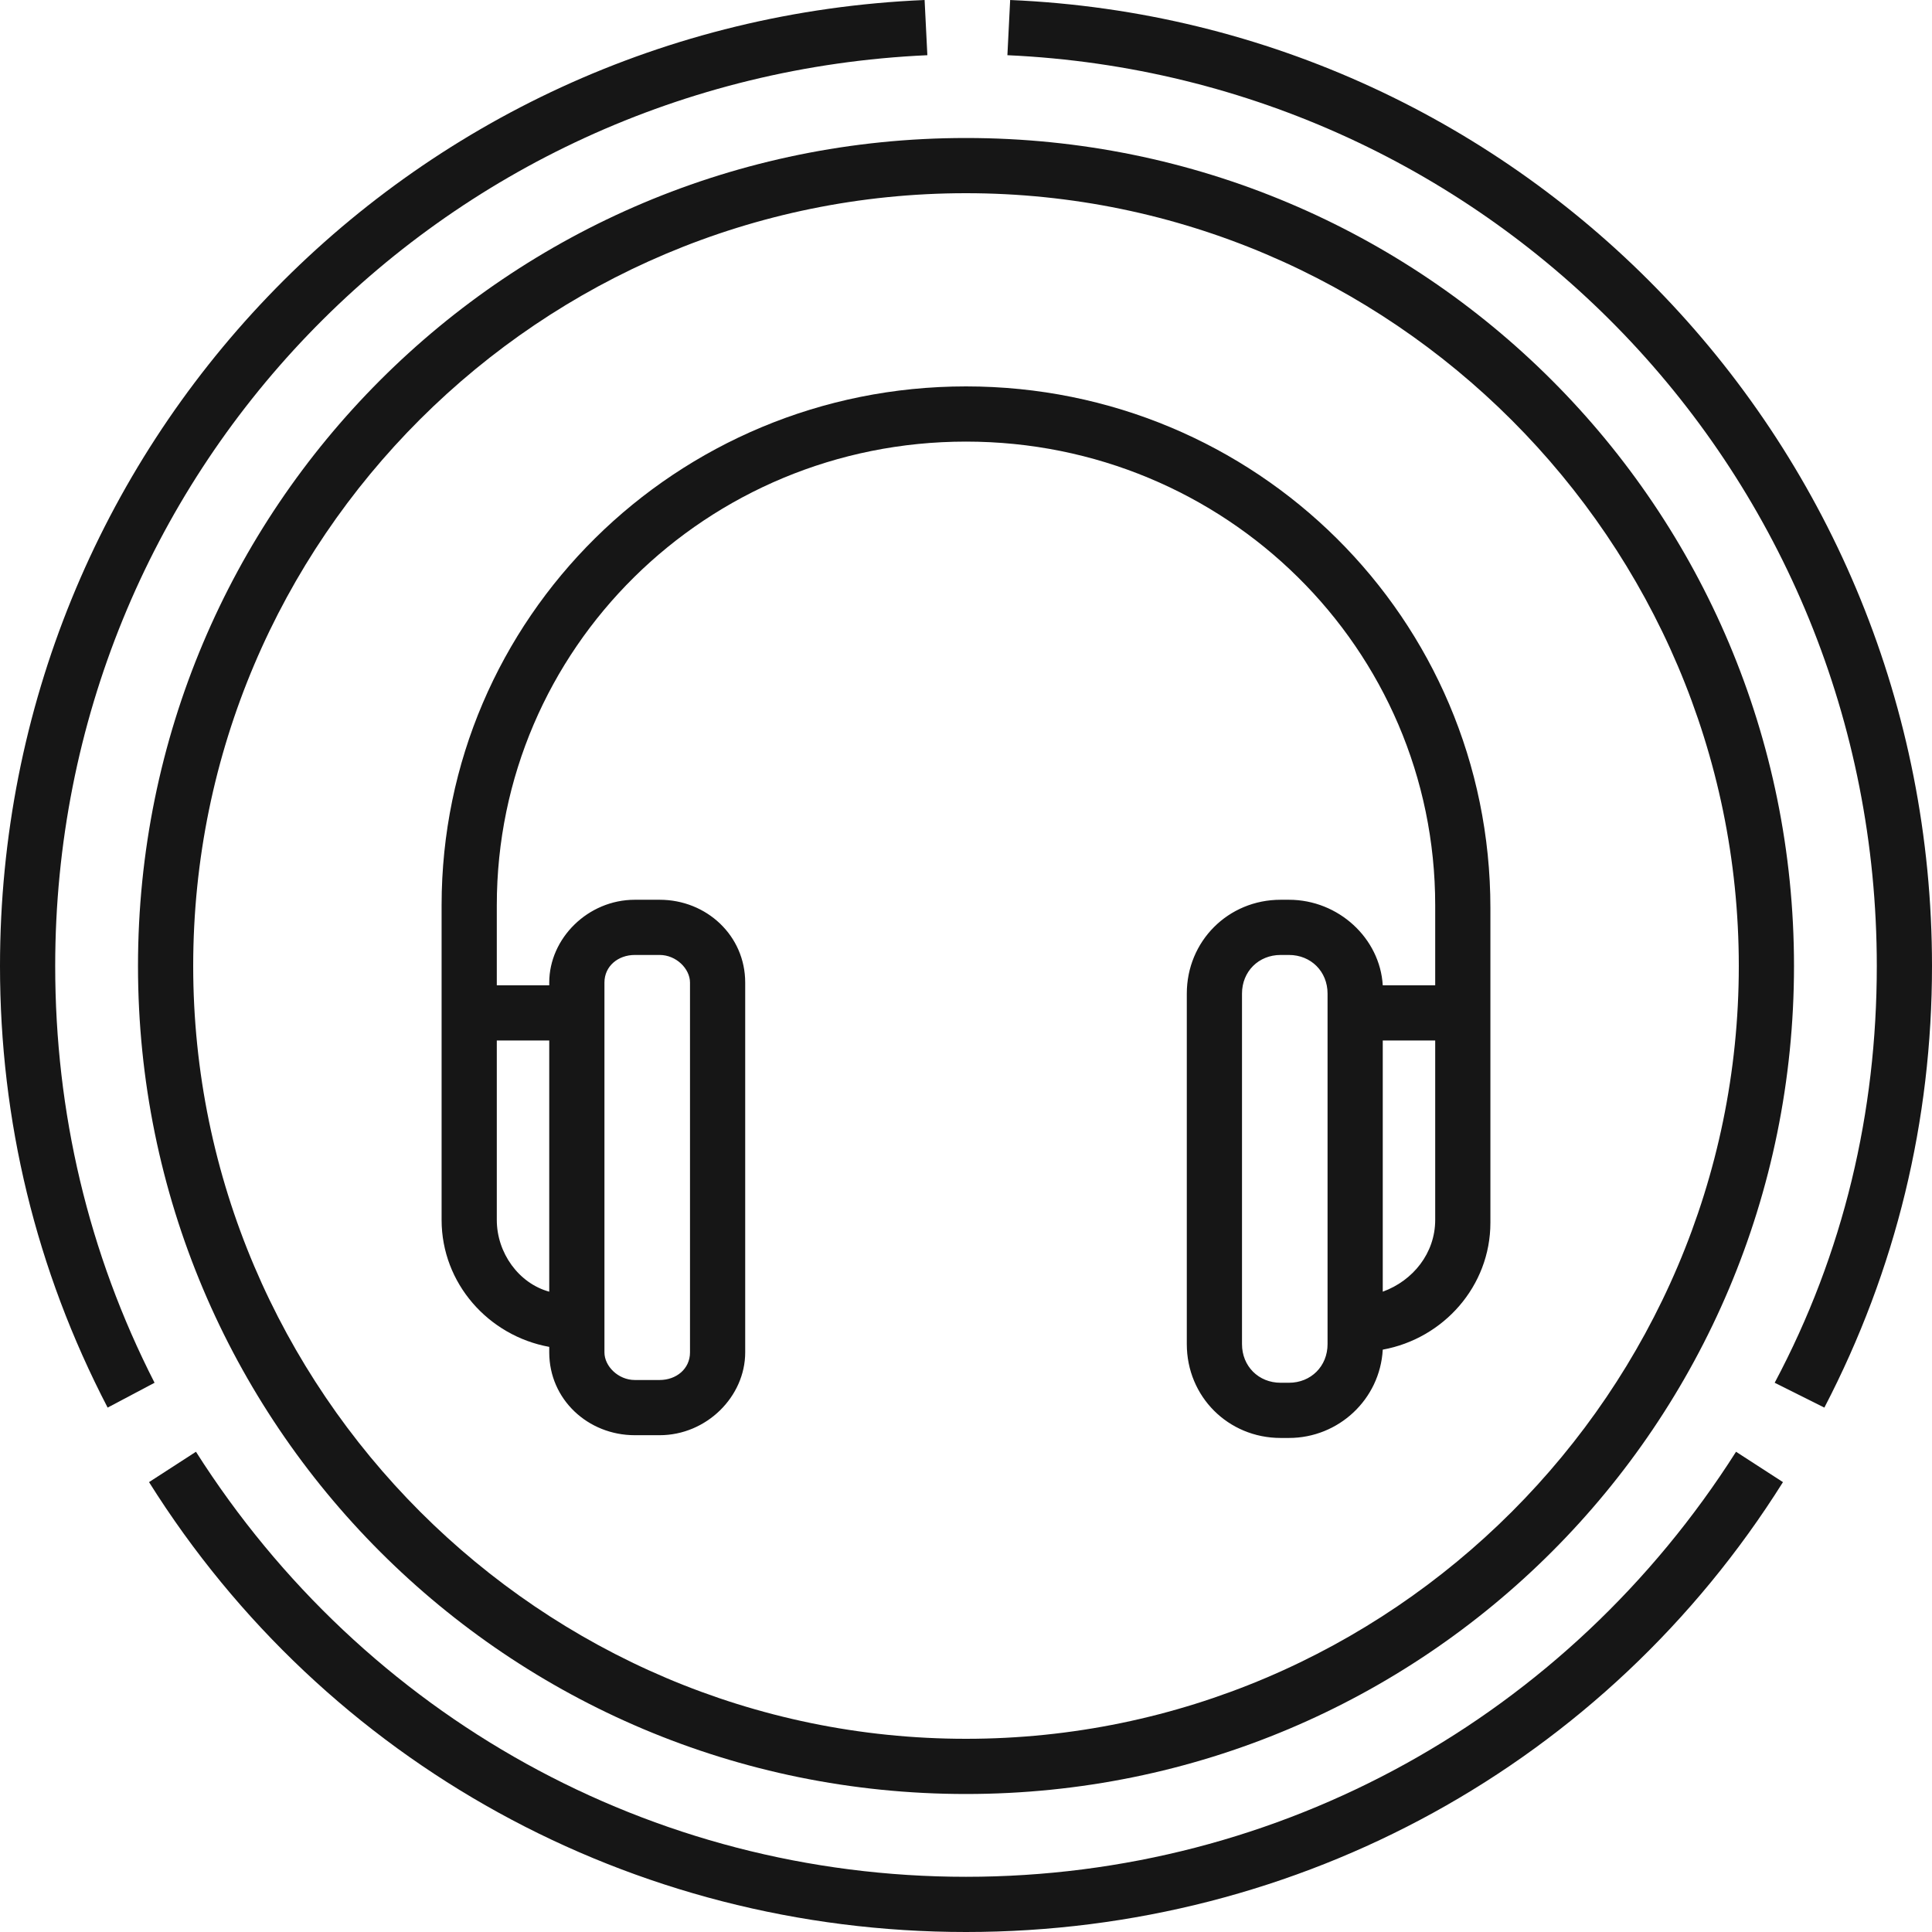 <svg width="70" height="70" viewBox="0 0 70 70" fill="none" xmlns="http://www.w3.org/2000/svg">
<path d="M35 14C24.5 14 16 22.4 16 32.8V35.7V44.2C16 46.5 17.7 48.4 19.9 48.8V49C19.9 50.7 21.3 52 23 52H23.9C25.6 52 27 50.6 27 49V35.6C27 33.9 25.6 32.6 23.9 32.6H23C21.3 32.6 19.9 34 19.9 35.6V35.7H18V32.8C18 23.5 25.6 16 35 16C44.4 16 52 23.5 52 32.8V35.7H50.1C50 34 48.5 32.6 46.7 32.6H46.4C44.5 32.6 43 34.1 43 36V48.7C43 50.6 44.5 52.1 46.4 52.1H46.7C48.5 52.1 50 50.7 50.1 48.9C52.3 48.5 54 46.6 54 44.3V35.8V32.9C54 22.4 45.5 14 35 14ZM21.9 35.6C21.9 35 22.4 34.6 23 34.6H23.9C24.5 34.6 25 35.1 25 35.6V49C25 49.6 24.5 50 23.9 50H23C22.4 50 21.9 49.5 21.9 49V35.6ZM19.9 37.7V46.8C18.8 46.5 18 45.4 18 44.2V37.7H19.9ZM48.1 48.7C48.1 49.5 47.5 50.1 46.7 50.1H46.4C45.6 50.1 45 49.5 45 48.7V36C45 35.2 45.6 34.6 46.4 34.6H46.7C47.5 34.6 48.1 35.2 48.1 36V48.7ZM52 44.2C52 45.4 51.2 46.4 50.1 46.8V37.7H52V44.2Z" fill="#161616"/>
<path d="M35 7C50.4 7 63 19.6 63 35C63 50.4 50.4 63 35 63C19.6 63 7 50.4 7 35C7 19.5 19.6 7 35 7ZM35 5C18.4 5 5 18.4 5 35C5 51.6 18.4 65 35 65C51.6 65 65 51.6 65 35C65 18.4 51.6 5 35 5Z" fill="#161616"/>
<path d="M3.9 51C1.3 46 0 40.6 0 35C0 16.2 14.7 0.8 33.5 0L33.6 2C15.9 2.8 2 17.2 2 35C2 40.3 3.2 45.4 5.6 50.1L3.9 51Z" fill="#161616"/>
<path d="M35 70C22.9 70 11.8 63.9 5.4 53.7L7.1 52.6C13.2 62.2 23.6 68 35 68C46.4 68 56.8 62.2 62.9 52.6L64.6 53.7C58.2 63.9 47.1 70 35 70Z" fill="#161616"/>
<path d="M66.1 51L64.3 50.1C66.8 45.4 68 40.3 68 35C68 17.2 54.1 2.8 36.5 2L36.6 0C55.3 0.8 70 16.2 70 35C70 40.6 68.7 46 66.1 51Z" fill="#161616"/>
</svg>
